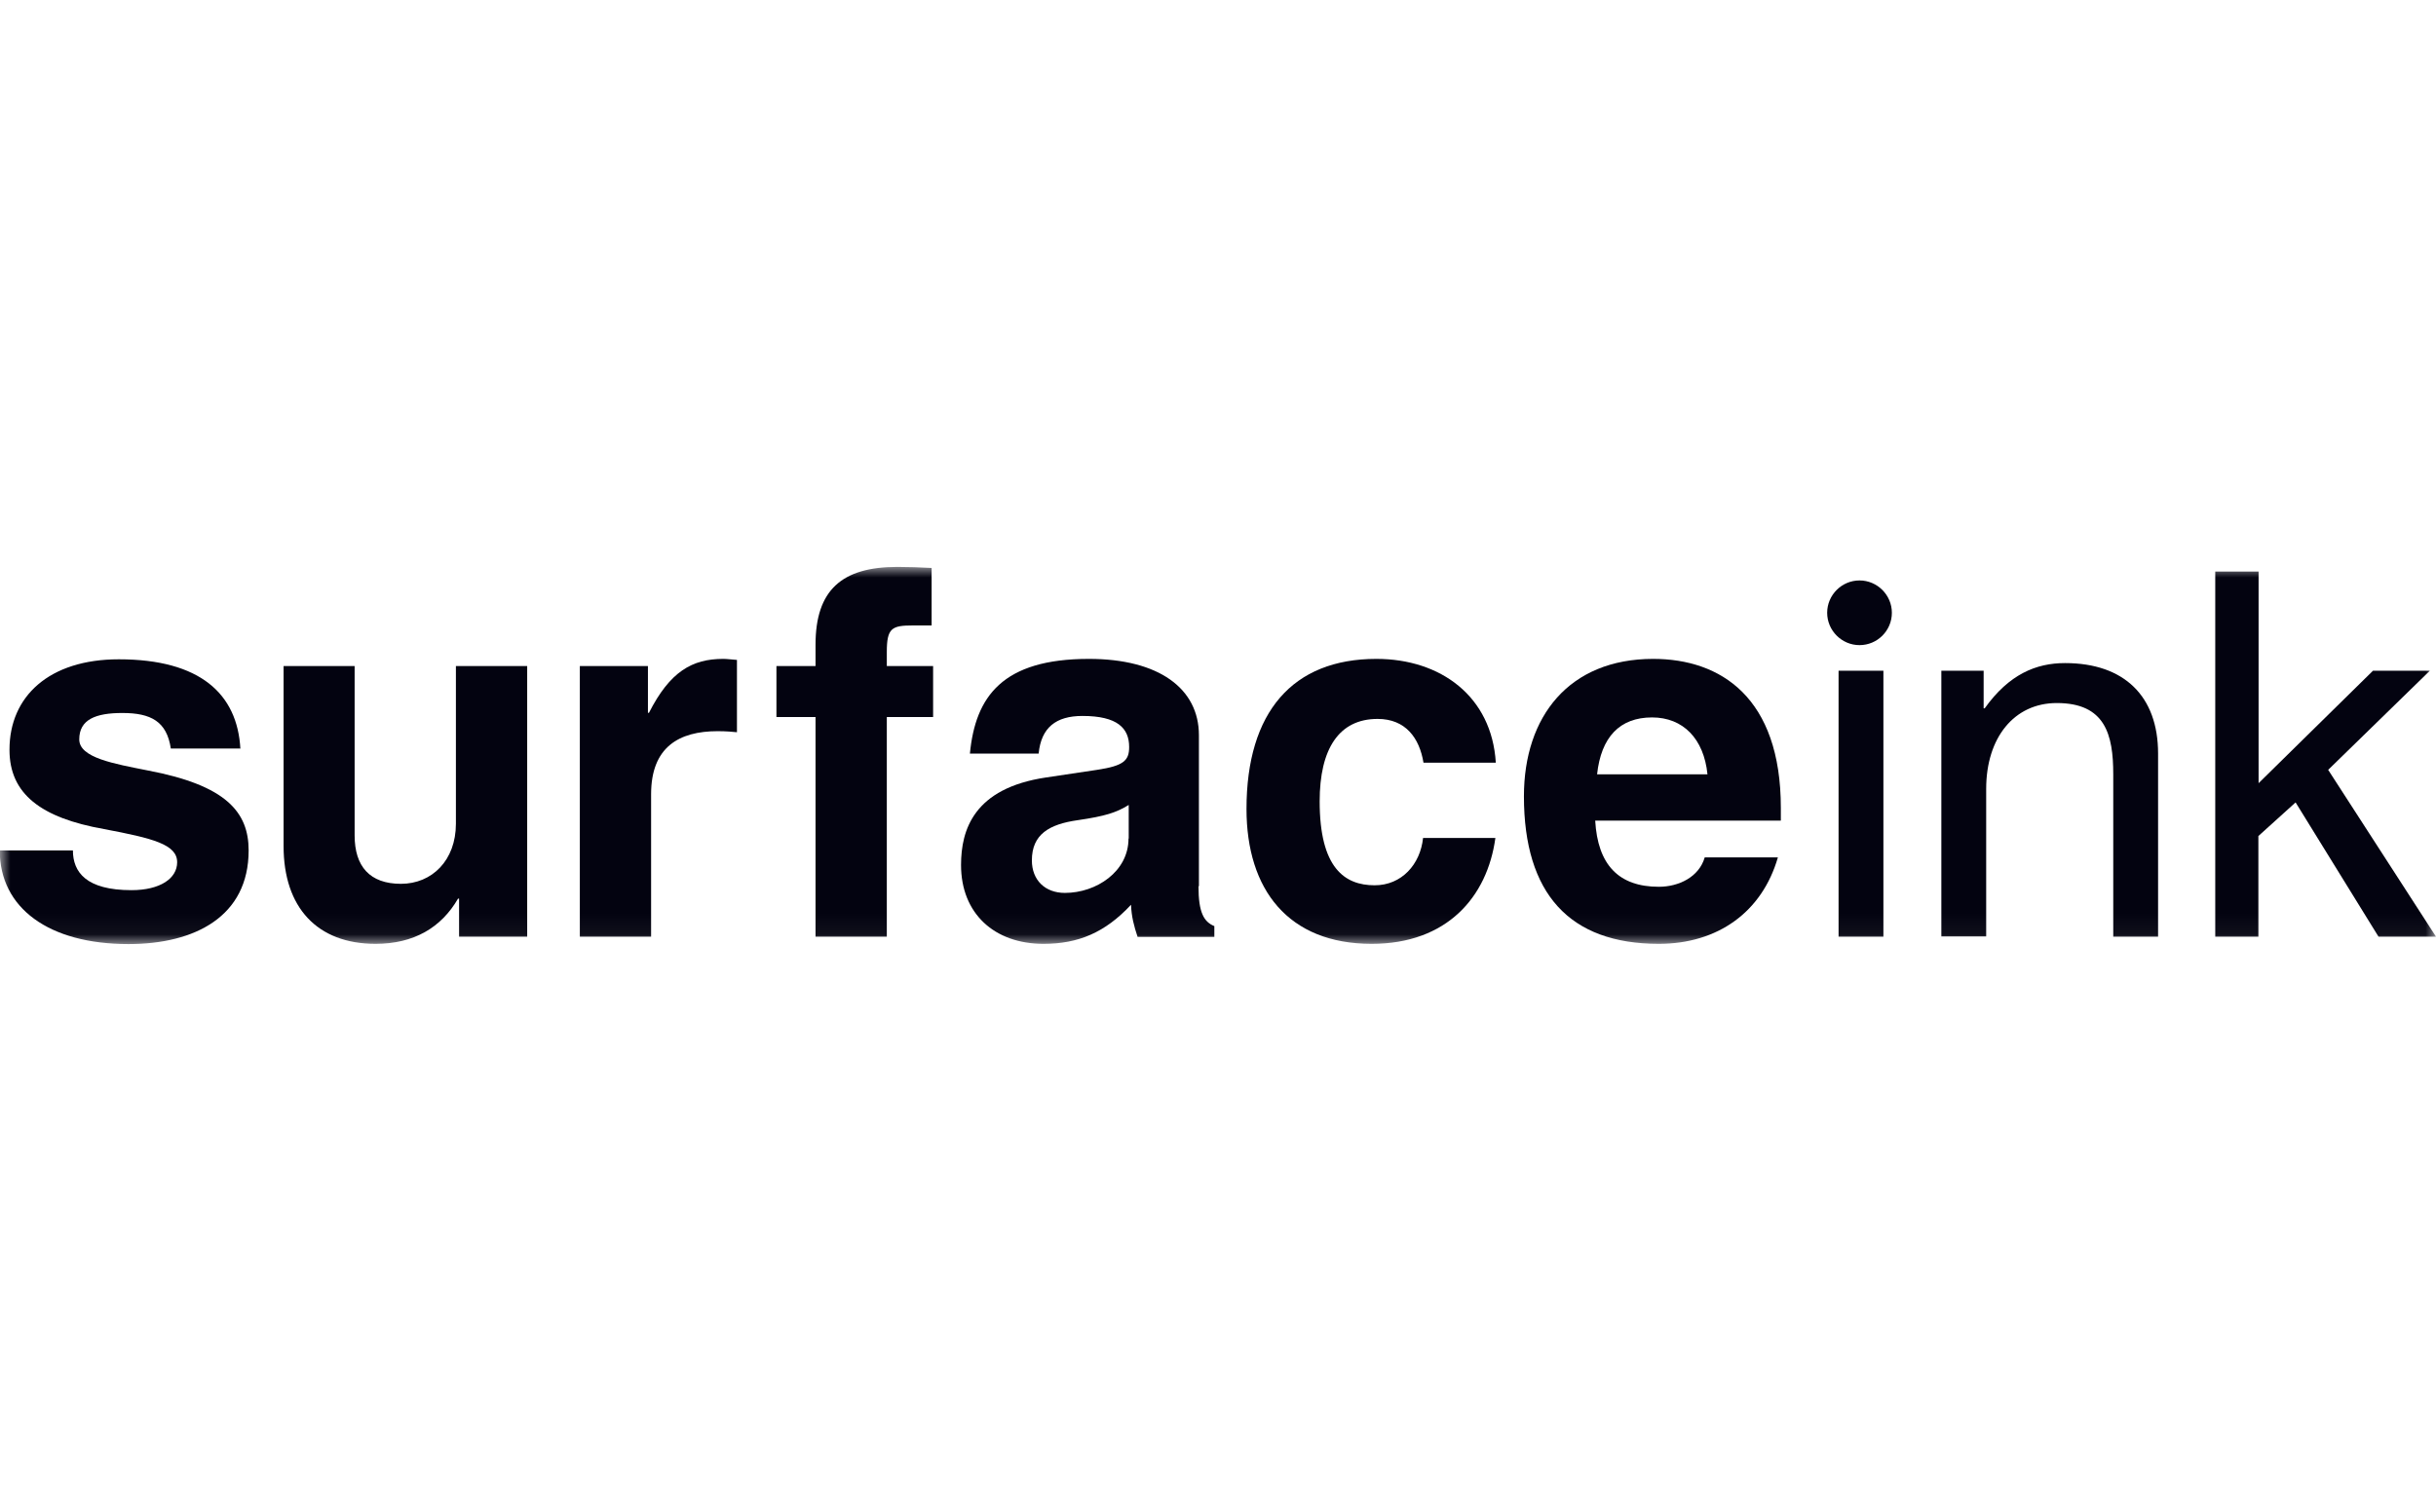 <svg width="116" height="72" viewBox="0 0 116 72" fill="none" xmlns="http://www.w3.org/2000/svg">
<mask id="mask0_396_669" style="mask-type:luminance" maskUnits="userSpaceOnUse" x="0" y="27" width="117" height="18">
<path d="M116.008 27H0V44.953H116.008V27Z" fill="white"/>
</mask>
<g mask="url(#mask0_396_669)">
<path d="M11.457 35.65H8.134C7.943 34.361 7.188 33.958 5.828 33.958C4.55 33.958 3.774 34.27 3.774 35.217C3.774 36.093 5.426 36.374 7.047 36.697C10.772 37.401 11.84 38.681 11.84 40.503C11.84 43.654 9.272 44.964 6.12 44.964C2.314 44.964 -0.012 43.242 -0.012 40.503H3.472C3.472 41.54 4.107 42.396 6.261 42.396C7.621 42.396 8.436 41.842 8.436 41.067C8.436 40.221 7.299 39.929 4.952 39.486C1.952 38.953 0.451 37.815 0.451 35.71C0.451 33.163 2.344 31.401 5.657 31.401C9.534 31.401 11.306 33.051 11.447 35.669L11.457 35.65Z" fill="#030310"/>
<path d="M16.887 31.723V39.788C16.887 41.268 17.612 42.094 19.092 42.094C20.573 42.094 21.71 40.976 21.71 39.234V31.723H25.104V44.611H21.861V42.799H21.811C21.016 44.178 19.707 44.953 17.884 44.953C15.095 44.953 13.504 43.212 13.504 40.301V31.723H16.897H16.887Z" fill="#030310"/>
<path d="M35.093 31.43V34.874C34.901 34.854 34.579 34.824 34.176 34.824C32.334 34.824 31.005 35.579 31.005 37.825V44.611H27.611V31.723H30.854V33.948H30.904C31.901 31.985 32.958 31.381 34.438 31.381C34.609 31.381 34.821 31.41 35.093 31.43Z" fill="#030310"/>
<path d="M44.363 27.05V29.789H43.467C42.47 29.789 42.229 29.91 42.229 31.048V31.723H44.434V34.149H42.229V44.611H38.835V34.149H36.973V31.723H38.835V30.706C38.835 28.117 40.074 27 42.732 27C43.266 27 43.799 27.02 44.353 27.05H44.363Z" fill="#030310"/>
<path d="M57.071 42.215C57.071 43.474 57.333 43.907 57.826 44.108V44.621H54.171C54 44.108 53.879 43.654 53.859 43.091C52.621 44.42 51.342 44.953 49.691 44.953C47.344 44.953 45.764 43.504 45.764 41.198C45.764 39.526 46.368 37.542 49.811 37.029L52.238 36.666C53.497 36.475 53.769 36.233 53.769 35.579C53.769 34.683 53.215 34.099 51.543 34.099C50.285 34.099 49.58 34.653 49.459 35.892H46.186C46.448 33.172 47.737 31.381 51.855 31.381C55.178 31.381 57.091 32.79 57.091 35.016V42.205L57.071 42.215ZM53.748 39.939V38.338C53.164 38.7 52.631 38.872 51.322 39.063C49.962 39.255 49.137 39.738 49.137 40.977C49.137 41.923 49.771 42.527 50.708 42.527C52.208 42.527 53.738 41.51 53.738 39.939H53.748Z" fill="#030310"/>
<path d="M67.785 36.325C67.594 35.157 66.939 34.24 65.6 34.24C63.758 34.24 62.841 35.67 62.841 38.167C62.841 41.339 64.029 42.164 65.459 42.164C66.748 42.164 67.634 41.167 67.765 39.909H71.209C70.826 42.718 68.903 44.953 65.318 44.953C61.341 44.953 59.357 42.366 59.357 38.529C59.357 33.907 61.562 31.381 65.54 31.381C68.611 31.381 71.038 33.172 71.229 36.325H67.785Z" fill="#030310"/>
<path d="M84.802 39.084H75.962C76.082 41.188 77.079 42.235 78.992 42.235C79.939 42.235 80.906 41.772 81.177 40.836H84.661C83.906 43.453 81.782 44.953 78.992 44.953C74.733 44.953 72.568 42.557 72.568 37.925C72.568 34.119 74.723 31.381 78.721 31.381C81.943 31.381 84.802 33.223 84.802 38.479V39.084ZM81.308 36.878C81.137 35.187 80.15 34.169 78.67 34.169C77.12 34.169 76.243 35.116 76.052 36.878H81.308Z" fill="#030310"/>
<path d="M89.686 31.944V44.611H87.551V31.944H89.686ZM90.089 29.185C90.089 30.041 89.394 30.726 88.548 30.726C87.702 30.726 87.008 30.031 87.008 29.185C87.008 28.339 87.702 27.645 88.548 27.645C89.394 27.645 90.089 28.339 90.089 29.185Z" fill="#030310"/>
<path d="M102.766 44.611H100.631V36.877C100.631 34.984 100.249 33.484 97.943 33.484C95.909 33.484 94.58 35.136 94.58 37.572V44.6H92.445V31.944H94.459V33.736H94.509C95.667 32.114 96.956 31.581 98.336 31.581C101.145 31.581 102.766 33.152 102.766 35.891V44.611Z" fill="#030310"/>
<path d="M107.552 27.221V37.301L113 31.944H115.708L110.865 36.666L116 44.611H113.262L109.314 38.217L107.542 39.818V44.611H105.488V27.221H107.542H107.552Z" fill="#030310"/>
</g>
</svg>
